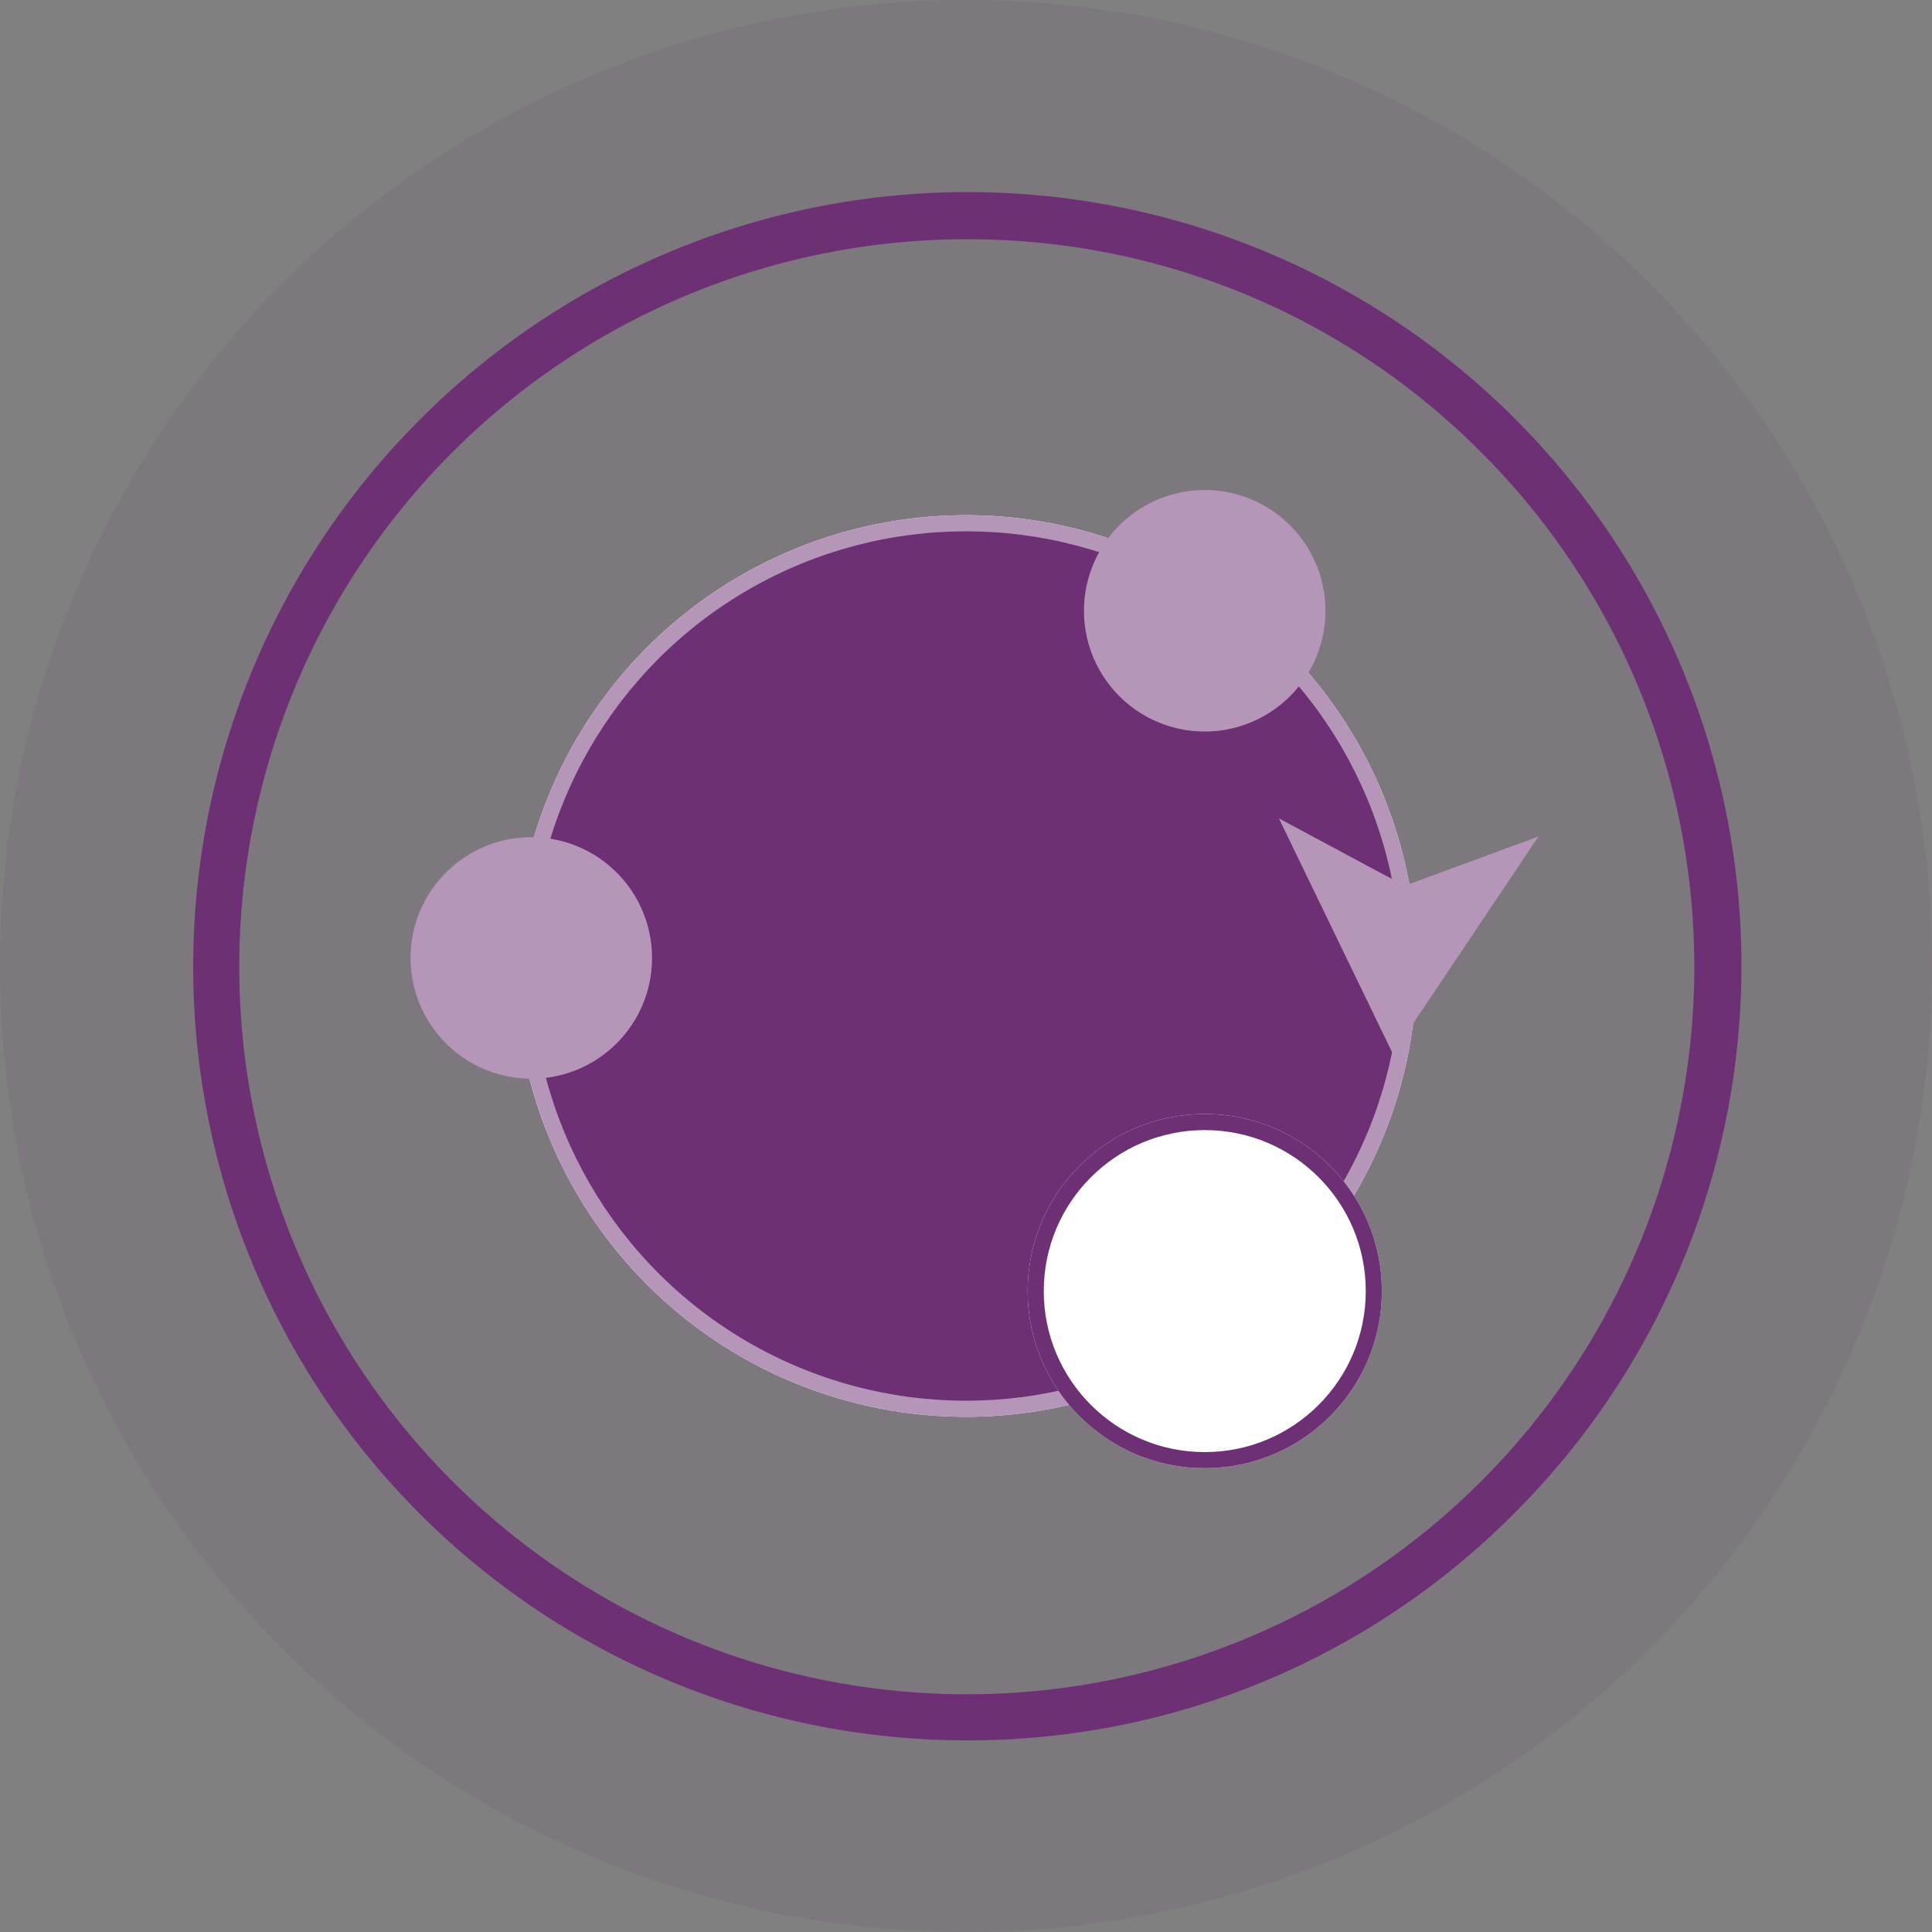 <svg xmlns="http://www.w3.org/2000/svg" width="60" height="60" viewBox="0 0 60 60">
  <rect x="0" y="0" width="60" height="60" fill="#808080" stroke="none"/>
  <g id="Icon_treating-TD-step-03" transform="translate(18.309 16.51)">
    <circle id="Ellipse_102" data-name="Ellipse 102" cx="30" cy="30" r="30" transform="translate(-18.309 -16.51)" fill="#6d3075" opacity="0.1"/>
    <g id="Ellipse_115" data-name="Ellipse 115" transform="translate(-2.309 -0.51)" fill="#fff" stroke="#b596b9" stroke-width="0.7">
      <circle cx="14" cy="14" r="14" stroke="none"/>
      <circle cx="14" cy="14" r="13.65" fill="none"/>
    </g>
    <circle id="Ellipse_114" data-name="Ellipse 114" cx="13.5" cy="13.5" r="13.5" transform="translate(-1.809 -0.01)" fill="#6d3075"/>
    <path id="Path_1488" data-name="Path 1488" d="M24.024,48.048A24.024,24.024,0,0,1,7.036,7.036,24.024,24.024,0,1,1,41.011,41.011a23.867,23.867,0,0,1-16.987,7.036m0-46.617A22.593,22.593,0,0,0,8.048,40,22.593,22.593,0,1,0,40,8.048,22.445,22.445,0,0,0,24.024,1.431" transform="translate(-12.308 -10.51)" fill="#6d3075"/>
    <g id="Ellipse_111" data-name="Ellipse 111" transform="translate(13.606 18.086)" fill="#fff" stroke="#6d3075" stroke-width="0.5">
      <circle cx="5.5" cy="5.5" r="5.5" stroke="none"/>
      <circle cx="5.5" cy="5.5" r="5.25" fill="none"/>
    </g>
    <path id="Path_1605" data-name="Path 1605" d="M3.75,0A3.75,3.75,0,1,1,0,3.75,3.75,3.75,0,0,1,3.75,0Z" transform="translate(15.355 -1.292)" fill="#b596b9"/>
    <circle id="Ellipse_112" data-name="Ellipse 112" cx="3.75" cy="3.75" r="3.75" transform="translate(-5.559 9.49)" fill="#b596b9"/>
    <path id="arrow" d="M-4.884,5.49l-3.44,6,3.44-1.546,3.44,1.546Z" transform="translate(19.727 20.851) rotate(-176)" fill="#b596b9" stroke="#b596b9" stroke-width="0.5"/>
  </g>
</svg>
